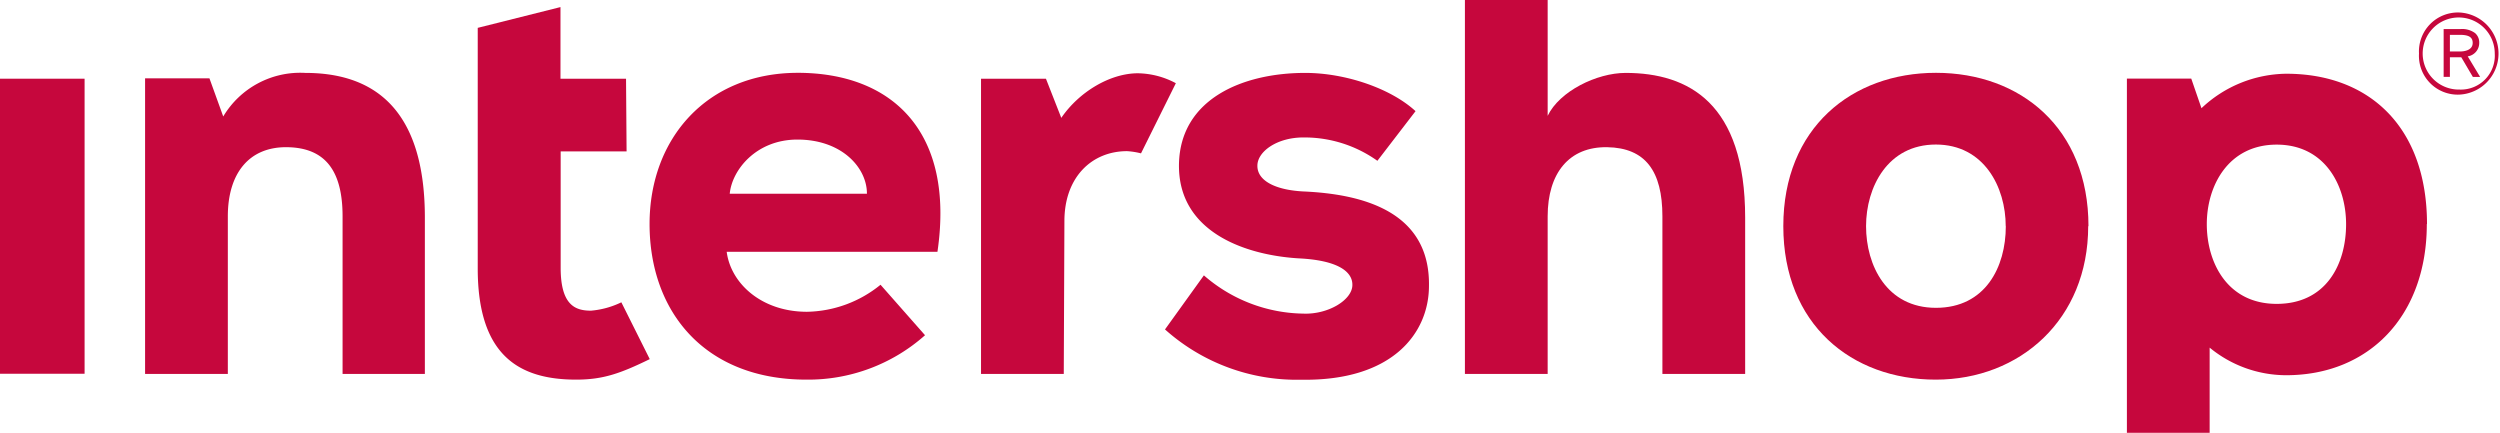 <svg id="Intershop" data-name="Intershop" xmlns="http://www.w3.org/2000/svg" width="271.91" height="47.07" viewBox="0 0 271.91 47.07">
	<defs>
		<style>.cls-1{fill:#c6073d;}</style>
	</defs>
	<path class="cls-1" d="M195,53.42c-2.67-2.46-7.59-4.16-12-4.16-6.81,0-13.6,2.84-13.73,9.93-.12,7.35,7.15,9.88,13,10.24,4.25.2,5.88,1.43,5.86,2.89,0,1.65-2.66,3.23-5.33,3.12a16.78,16.78,0,0,1-10.82-4.16l-4.23,5.88a21.48,21.48,0,0,0,14.79,5.47c10,.17,13.9-5.1,13.92-10.17.15-8.2-7.33-10-13.49-10.3-3.06-.12-5.2-1.11-5.17-2.82,0-1.52,2.15-3.11,5.14-3.06a13.65,13.65,0,0,1,7.91,2.54Z" transform="translate(-41.04 -41.33)"/>
	<path class="cls-1" d="M135.33,62.4H120.41c.23-2.54,2.84-5.89,7.36-5.89,4.89,0,7.58,3.12,7.56,5.89m-7.51-13.15c-9.91,0-16.13,7.16-16.13,16.44,0,9.55,6,16.93,17.06,16.93a19.12,19.12,0,0,0,12.9-4.83l-4.84-5.49a13,13,0,0,1-8,2.94c-5,0-8.3-3.14-8.73-6.52H143c1.91-13-4.86-19.47-15.21-19.47" transform="translate(-41.04 -41.33)"/>
	<path class="cls-1" d="M259.2,65.93c0,4.46-2.23,8.88-7.6,8.88S244,70.18,244,65.93s2.35-8.88,7.59-8.88,7.6,4.63,7.6,8.88m9,0c0-10.69-7.42-16.68-16.58-16.68S235,55.24,235,65.93s7.43,16.69,16.58,16.69,16.58-6.53,16.58-16.69" transform="translate(-41.04 -41.33)"/>
	<path class="cls-1" d="M168.93,50.38a9,9,0,0,0-4.13-1.08c-3,0-6.38,2-8.33,4.85l-1.67-4.26h-7.06V82h9l.07-16.63c0-4.79,3-7.6,6.81-7.6a8.17,8.17,0,0,1,1.52.24Z" transform="translate(-41.04 -41.33)"/>
	<path class="cls-1" d="M109.13,49.89H102V42.1l-9,2.26V70.53c0,9.52,4.55,12.09,10.71,12.09,2.94,0,4.82-.68,8-2.23l-3.09-6.18a9.37,9.37,0,0,1-3.3.91c-1.66,0-3.3-.54-3.3-4.66V57.8h7.17Z" transform="translate(-41.04 -41.33)"/>
	<rect class="cls-1" y="8.56" width="9.2" height="32.09"/>
	<path class="cls-1" d="M87.25,82V65c0-12.44-6.15-15.74-13-15.74A9.75,9.75,0,0,0,65.32,54l-1.5-4.15h-7V82h9V64.86c0-4.7,2.33-7.59,6.48-7.52s6,2.6,6,7.52V82Z" transform="translate(-41.04 -41.33)"/>
	<path class="cls-1" d="M230.85,82V65c0-12.44-6.15-15.74-13-15.74-3.15,0-7.2,2-8.48,4.67V41.33h-9V82h9V64.86c0-4.7,2.33-7.59,6.48-7.52s6,2.6,6,7.52V82Z" transform="translate(-41.04 -41.33)"/>
	<path class="cls-1" d="M296.21,65.71c0,4.39-2.19,8.67-7.55,8.67s-7.6-4.48-7.6-8.67,2.35-8.65,7.6-8.65,7.55,4.45,7.55,8.65m8.8,0c0-10.55-6.27-16.36-15.3-16.36a13.63,13.63,0,0,0-9.23,3.75l-1.11-3.22h-7V88.4h9V79.14a13.12,13.12,0,0,0,8.32,3c9,0,15.3-6.43,15.3-16.45" transform="translate(-41.04 -41.33)"/>
	<path class="cls-1" d="M308.53,42.69a4.24,4.24,0,0,0-4.39,4.47,4.22,4.22,0,0,0,4.39,4.46,4.47,4.47,0,0,0,0-8.93m0,8.38a3.92,3.92,0,1,1,3.85-3.91,3.69,3.69,0,0,1-3.85,3.91" transform="translate(-41.04 -41.33)"/>
	<path class="cls-1" d="M309.44,47.46A1.47,1.47,0,0,0,310.69,46a1.35,1.35,0,0,0-.45-1.07,2.37,2.37,0,0,0-1.58-.44h-1.84v5.2h.68V47.56h1.24L310,49.7h.79Zm-1.94-2.34h1.08c1,0,1.4.27,1.4.88,0,.84-1,.93-1.38.93h-1.1Z" transform="translate(-41.04 -41.33)"/>
</svg>